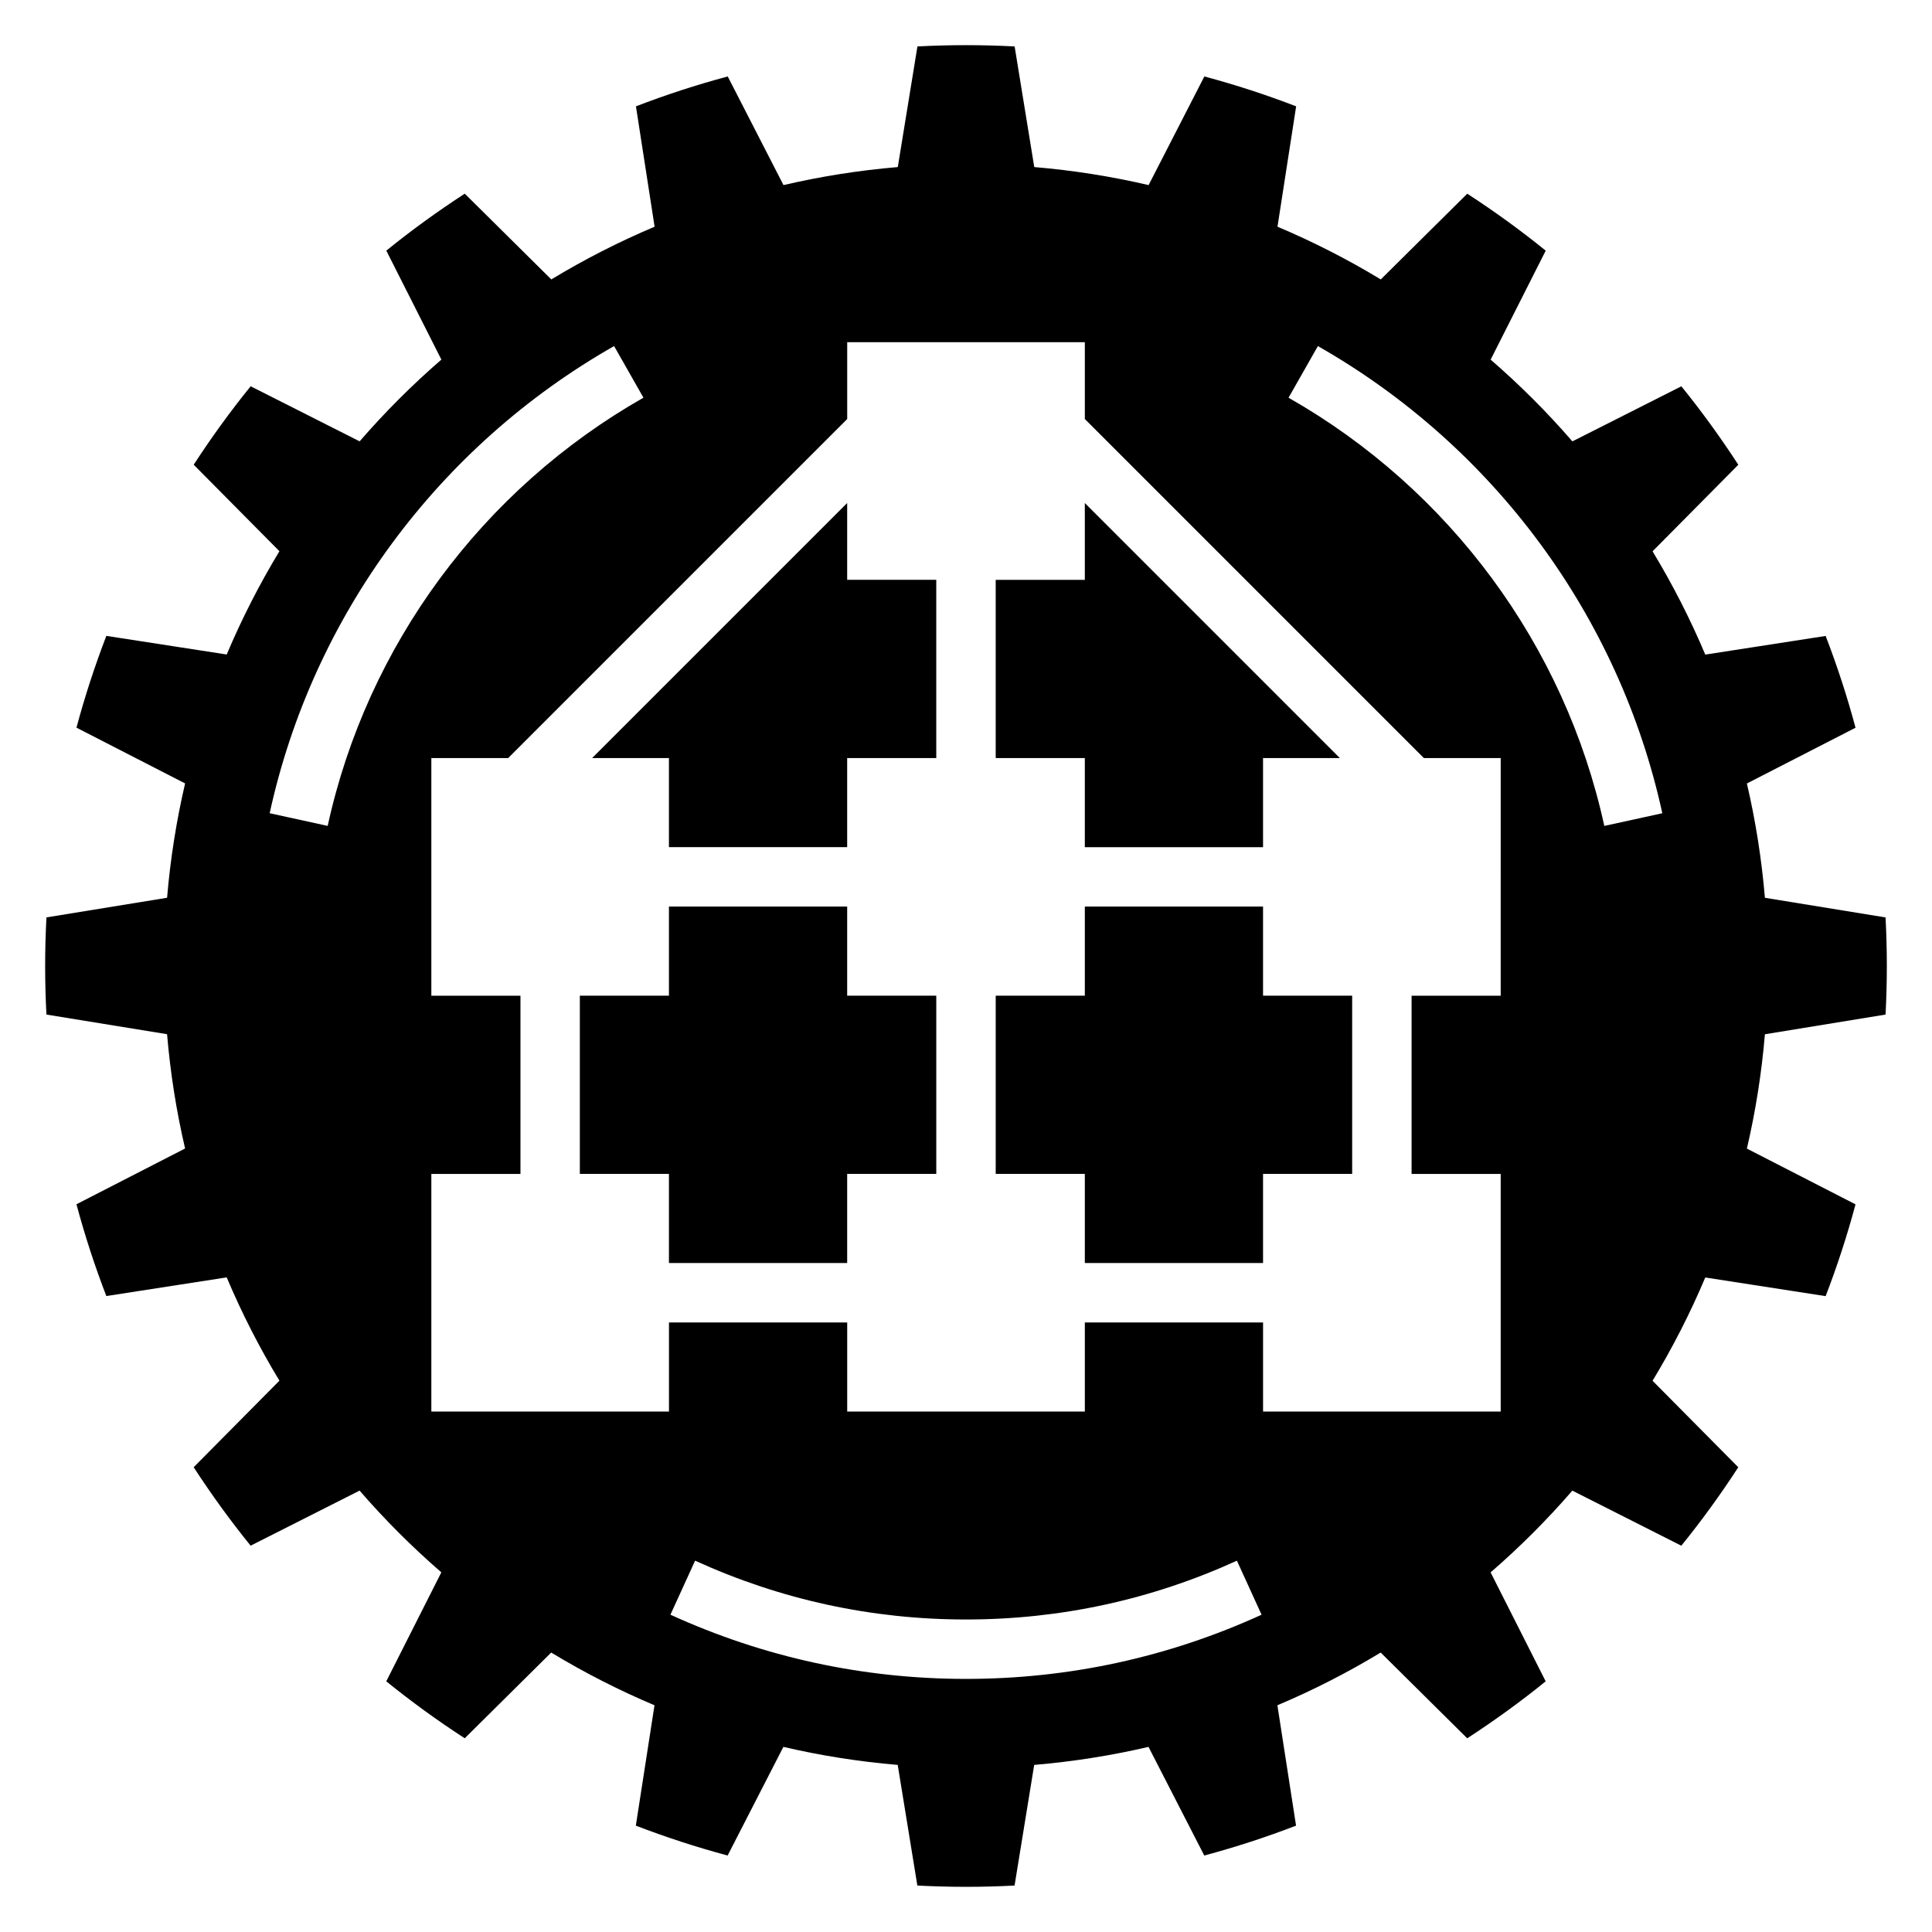<?xml version="1.0" encoding="UTF-8"?>
<!-- Uploaded to: ICON Repo, www.iconrepo.com, Generator: ICON Repo Mixer Tools -->
<svg fill="#000000" width="800px" height="800px" version="1.1" viewBox="144 144 512 512" xmlns="http://www.w3.org/2000/svg">
 <g>
  <path d="m368.51 277.3-67.59 67.59h20.355v23.617h47.234v-23.617h23.613v-47.23h-23.613z"/>
  <path d="m368.51 384.25h-47.234v23.617h-23.613v47.23h23.613v23.617h47.234v-23.617h23.613v-47.23h-23.613z"/>
  <path d="m478.72 384.25h-47.23v23.617h-23.617v47.23h23.617v23.617h47.23v-23.617h23.617v-47.23h-23.617z"/>
  <path d="m431.49 368.51h47.23v-23.617h20.355l-67.586-67.59v20.359h-23.617v47.23h23.617z"/>
  <path d="m643.69 412.87c0.223-4.262 0.34-8.551 0.34-12.871s-0.117-8.613-0.34-12.871l-31.969-5.203c-0.875-10.328-2.481-20.438-4.777-30.293l28.789-14.777c-2.219-8.297-4.871-16.406-7.918-24.324l-31.898 4.945c-4.008-9.492-8.684-18.641-13.973-27.371l22.727-22.941c-4.684-7.195-9.707-14.145-15.098-20.789l-28.875 14.594c-6.691-7.731-13.934-14.965-21.664-21.664l14.594-28.875c-6.644-5.391-13.594-10.422-20.789-15.098l-22.922 22.719c-8.73-5.289-17.879-9.965-27.371-13.973l4.945-31.898c-7.918-3.047-16.035-5.699-24.324-7.918l-14.777 28.789c-9.855-2.297-19.965-3.906-30.301-4.777l-5.203-31.969c-4.277-0.223-8.566-0.34-12.887-0.34s-8.613 0.117-12.871 0.34l-5.203 31.969c-10.328 0.875-20.438 2.481-30.293 4.777l-14.777-28.789c-8.297 2.219-16.406 4.871-24.324 7.918l4.945 31.898c-9.492 4.008-18.641 8.684-27.371 13.973l-22.941-22.727c-7.195 4.684-14.145 9.707-20.789 15.098l14.594 28.875c-7.731 6.691-14.965 13.934-21.664 21.664l-28.875-14.594c-5.391 6.644-10.422 13.594-15.098 20.789l22.719 22.922c-5.289 8.73-9.965 17.879-13.973 27.371l-31.895-4.934c-3.047 7.918-5.699 16.035-7.918 24.324l28.789 14.777c-2.297 9.855-3.906 19.973-4.777 30.301l-31.969 5.203c-0.227 4.266-0.344 8.555-0.344 12.879 0 4.32 0.117 8.613 0.34 12.871l31.969 5.203c0.875 10.328 2.481 20.438 4.777 30.293l-28.789 14.777c2.219 8.297 4.871 16.406 7.918 24.324l31.898-4.945c4.008 9.492 8.684 18.641 13.973 27.371l-22.727 22.938c4.684 7.195 9.707 14.145 15.098 20.789l28.875-14.594c6.691 7.731 13.934 14.965 21.664 21.664l-14.594 28.875c6.644 5.391 13.594 10.422 20.789 15.098l22.922-22.719c8.73 5.289 17.879 9.965 27.371 13.973l-4.945 31.898c7.918 3.047 16.035 5.699 24.324 7.918l14.777-28.789c9.855 2.297 19.973 3.906 30.301 4.777l5.203 31.969c4.277 0.223 8.566 0.34 12.891 0.34 4.32 0 8.613-0.117 12.871-0.34l5.203-31.969c10.328-0.875 20.438-2.481 30.293-4.777l14.777 28.789c8.297-2.219 16.406-4.871 24.324-7.918l-4.945-31.898c9.492-4.008 18.641-8.684 27.371-13.973l22.938 22.727c7.195-4.684 14.145-9.707 20.789-15.098l-14.594-28.875c7.731-6.691 14.965-13.934 21.664-21.664l28.875 14.594c5.391-6.644 10.422-13.594 15.098-20.789l-22.719-22.922c5.289-8.73 9.965-17.879 13.973-27.371l31.898 4.945c3.047-7.918 5.699-16.035 7.918-24.324l-28.789-14.777c2.297-9.855 3.906-19.965 4.777-30.301zm-412.85-49.996-15.375-3.363c11.383-52.152 44.656-97.273 91.277-123.8l7.777 13.68c-42.738 24.32-73.242 65.672-83.68 113.48zm169.16 226.05c-27.246 0-53.602-5.723-78.328-17.012l6.535-14.32c22.664 10.34 46.812 15.59 71.793 15.59 24.977 0 49.129-5.25 71.793-15.586l6.535 14.32c-24.73 11.285-51.086 17.008-78.328 17.008zm141.7-181.05h-23.617v47.23h23.617v62.977h-62.977v-23.617h-47.23v23.617h-62.977v-23.617h-47.23v23.617h-62.977v-62.977h23.617v-47.23h-23.617v-62.977h20.355l89.852-89.852v-20.355h62.977v20.355l89.848 89.852h20.359zm27.457-44.996c-10.438-47.801-40.941-89.16-83.68-113.48l7.777-13.68c46.617 26.52 79.887 71.645 91.277 123.8z"/>
 </g>
</svg>